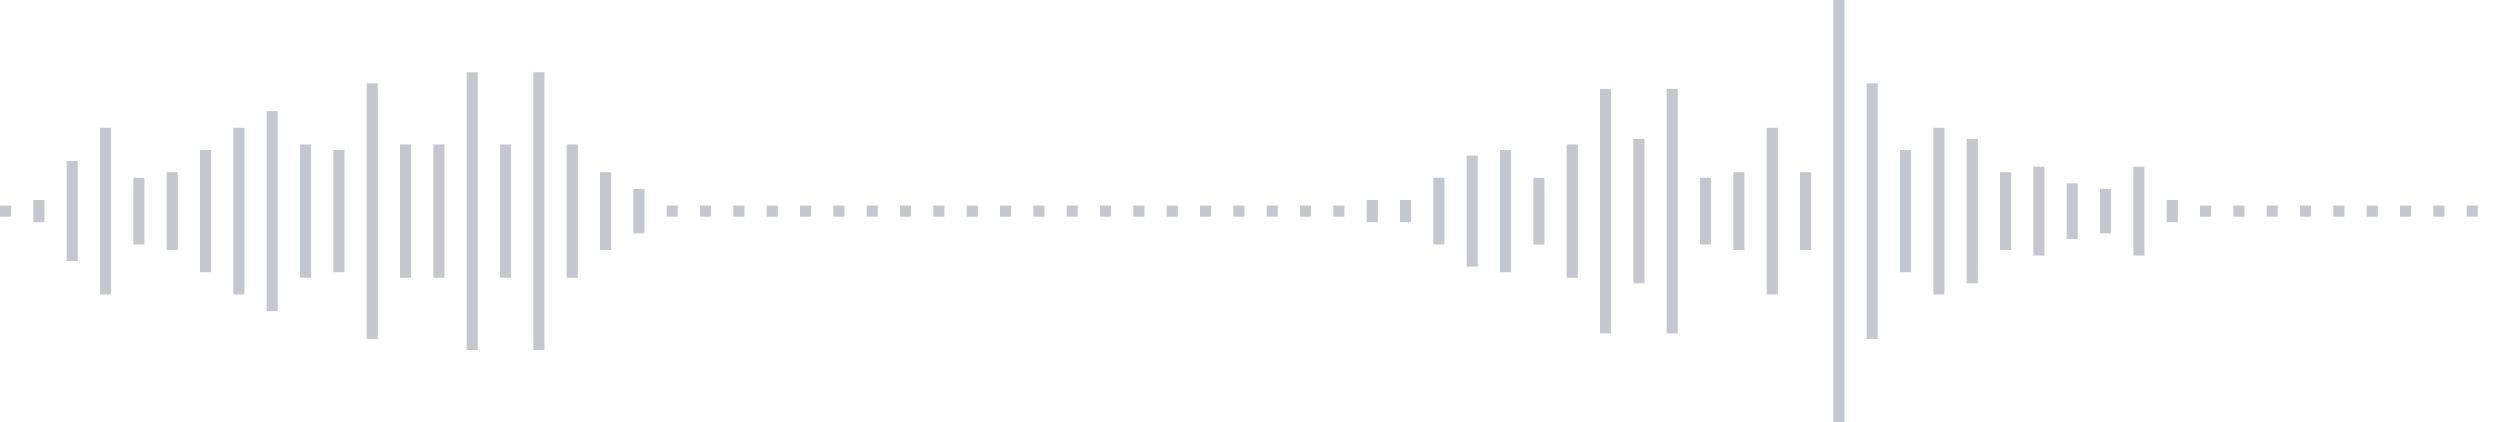 <svg xmlns="http://www.w3.org/2000/svg" xmlns:xlink="http://www.w3/org/1999/xlink" viewBox="0 0 225 38" preserveAspectRatio="none" width="100%" height="100%" fill="#C4C8CE"><g id="waveform-2d37d66d-192e-4e74-b8c4-a6aaa0b685db"><rect x="0" y="18.5" width="1" height="1"/><rect x="3" y="18.0" width="1" height="2"/><rect x="6" y="14.5" width="1" height="9"/><rect x="9" y="11.5" width="1" height="15"/><rect x="12" y="16.0" width="1" height="6"/><rect x="15" y="15.5" width="1" height="7"/><rect x="18" y="13.5" width="1" height="11"/><rect x="21" y="11.5" width="1" height="15"/><rect x="24" y="10.0" width="1" height="18"/><rect x="27" y="13.0" width="1" height="12"/><rect x="30" y="13.5" width="1" height="11"/><rect x="33" y="7.5" width="1" height="23"/><rect x="36" y="13.0" width="1" height="12"/><rect x="39" y="13.0" width="1" height="12"/><rect x="42" y="6.5" width="1" height="25"/><rect x="45" y="13.0" width="1" height="12"/><rect x="48" y="6.5" width="1" height="25"/><rect x="51" y="13.0" width="1" height="12"/><rect x="54" y="15.5" width="1" height="7"/><rect x="57" y="17.0" width="1" height="4"/><rect x="60" y="18.5" width="1" height="1"/><rect x="63" y="18.5" width="1" height="1"/><rect x="66" y="18.5" width="1" height="1"/><rect x="69" y="18.5" width="1" height="1"/><rect x="72" y="18.5" width="1" height="1"/><rect x="75" y="18.5" width="1" height="1"/><rect x="78" y="18.5" width="1" height="1"/><rect x="81" y="18.5" width="1" height="1"/><rect x="84" y="18.5" width="1" height="1"/><rect x="87" y="18.5" width="1" height="1"/><rect x="90" y="18.5" width="1" height="1"/><rect x="93" y="18.5" width="1" height="1"/><rect x="96" y="18.5" width="1" height="1"/><rect x="99" y="18.5" width="1" height="1"/><rect x="102" y="18.5" width="1" height="1"/><rect x="105" y="18.5" width="1" height="1"/><rect x="108" y="18.5" width="1" height="1"/><rect x="111" y="18.5" width="1" height="1"/><rect x="114" y="18.5" width="1" height="1"/><rect x="117" y="18.5" width="1" height="1"/><rect x="120" y="18.5" width="1" height="1"/><rect x="123" y="18.0" width="1" height="2"/><rect x="126" y="18.0" width="1" height="2"/><rect x="129" y="16.0" width="1" height="6"/><rect x="132" y="14.0" width="1" height="10"/><rect x="135" y="13.5" width="1" height="11"/><rect x="138" y="16.0" width="1" height="6"/><rect x="141" y="13.0" width="1" height="12"/><rect x="144" y="8.0" width="1" height="22"/><rect x="147" y="12.5" width="1" height="13"/><rect x="150" y="8.0" width="1" height="22"/><rect x="153" y="16.0" width="1" height="6"/><rect x="156" y="15.5" width="1" height="7"/><rect x="159" y="11.5" width="1" height="15"/><rect x="162" y="15.5" width="1" height="7"/><rect x="165" y="0.0" width="1" height="38"/><rect x="168" y="7.5" width="1" height="23"/><rect x="171" y="13.5" width="1" height="11"/><rect x="174" y="11.5" width="1" height="15"/><rect x="177" y="12.5" width="1" height="13"/><rect x="180" y="15.5" width="1" height="7"/><rect x="183" y="15.0" width="1" height="8"/><rect x="186" y="16.5" width="1" height="5"/><rect x="189" y="17.0" width="1" height="4"/><rect x="192" y="15.0" width="1" height="8"/><rect x="195" y="18.0" width="1" height="2"/><rect x="198" y="18.5" width="1" height="1"/><rect x="201" y="18.5" width="1" height="1"/><rect x="204" y="18.5" width="1" height="1"/><rect x="207" y="18.5" width="1" height="1"/><rect x="210" y="18.5" width="1" height="1"/><rect x="213" y="18.5" width="1" height="1"/><rect x="216" y="18.5" width="1" height="1"/><rect x="219" y="18.5" width="1" height="1"/><rect x="222" y="18.5" width="1" height="1"/></g></svg>
